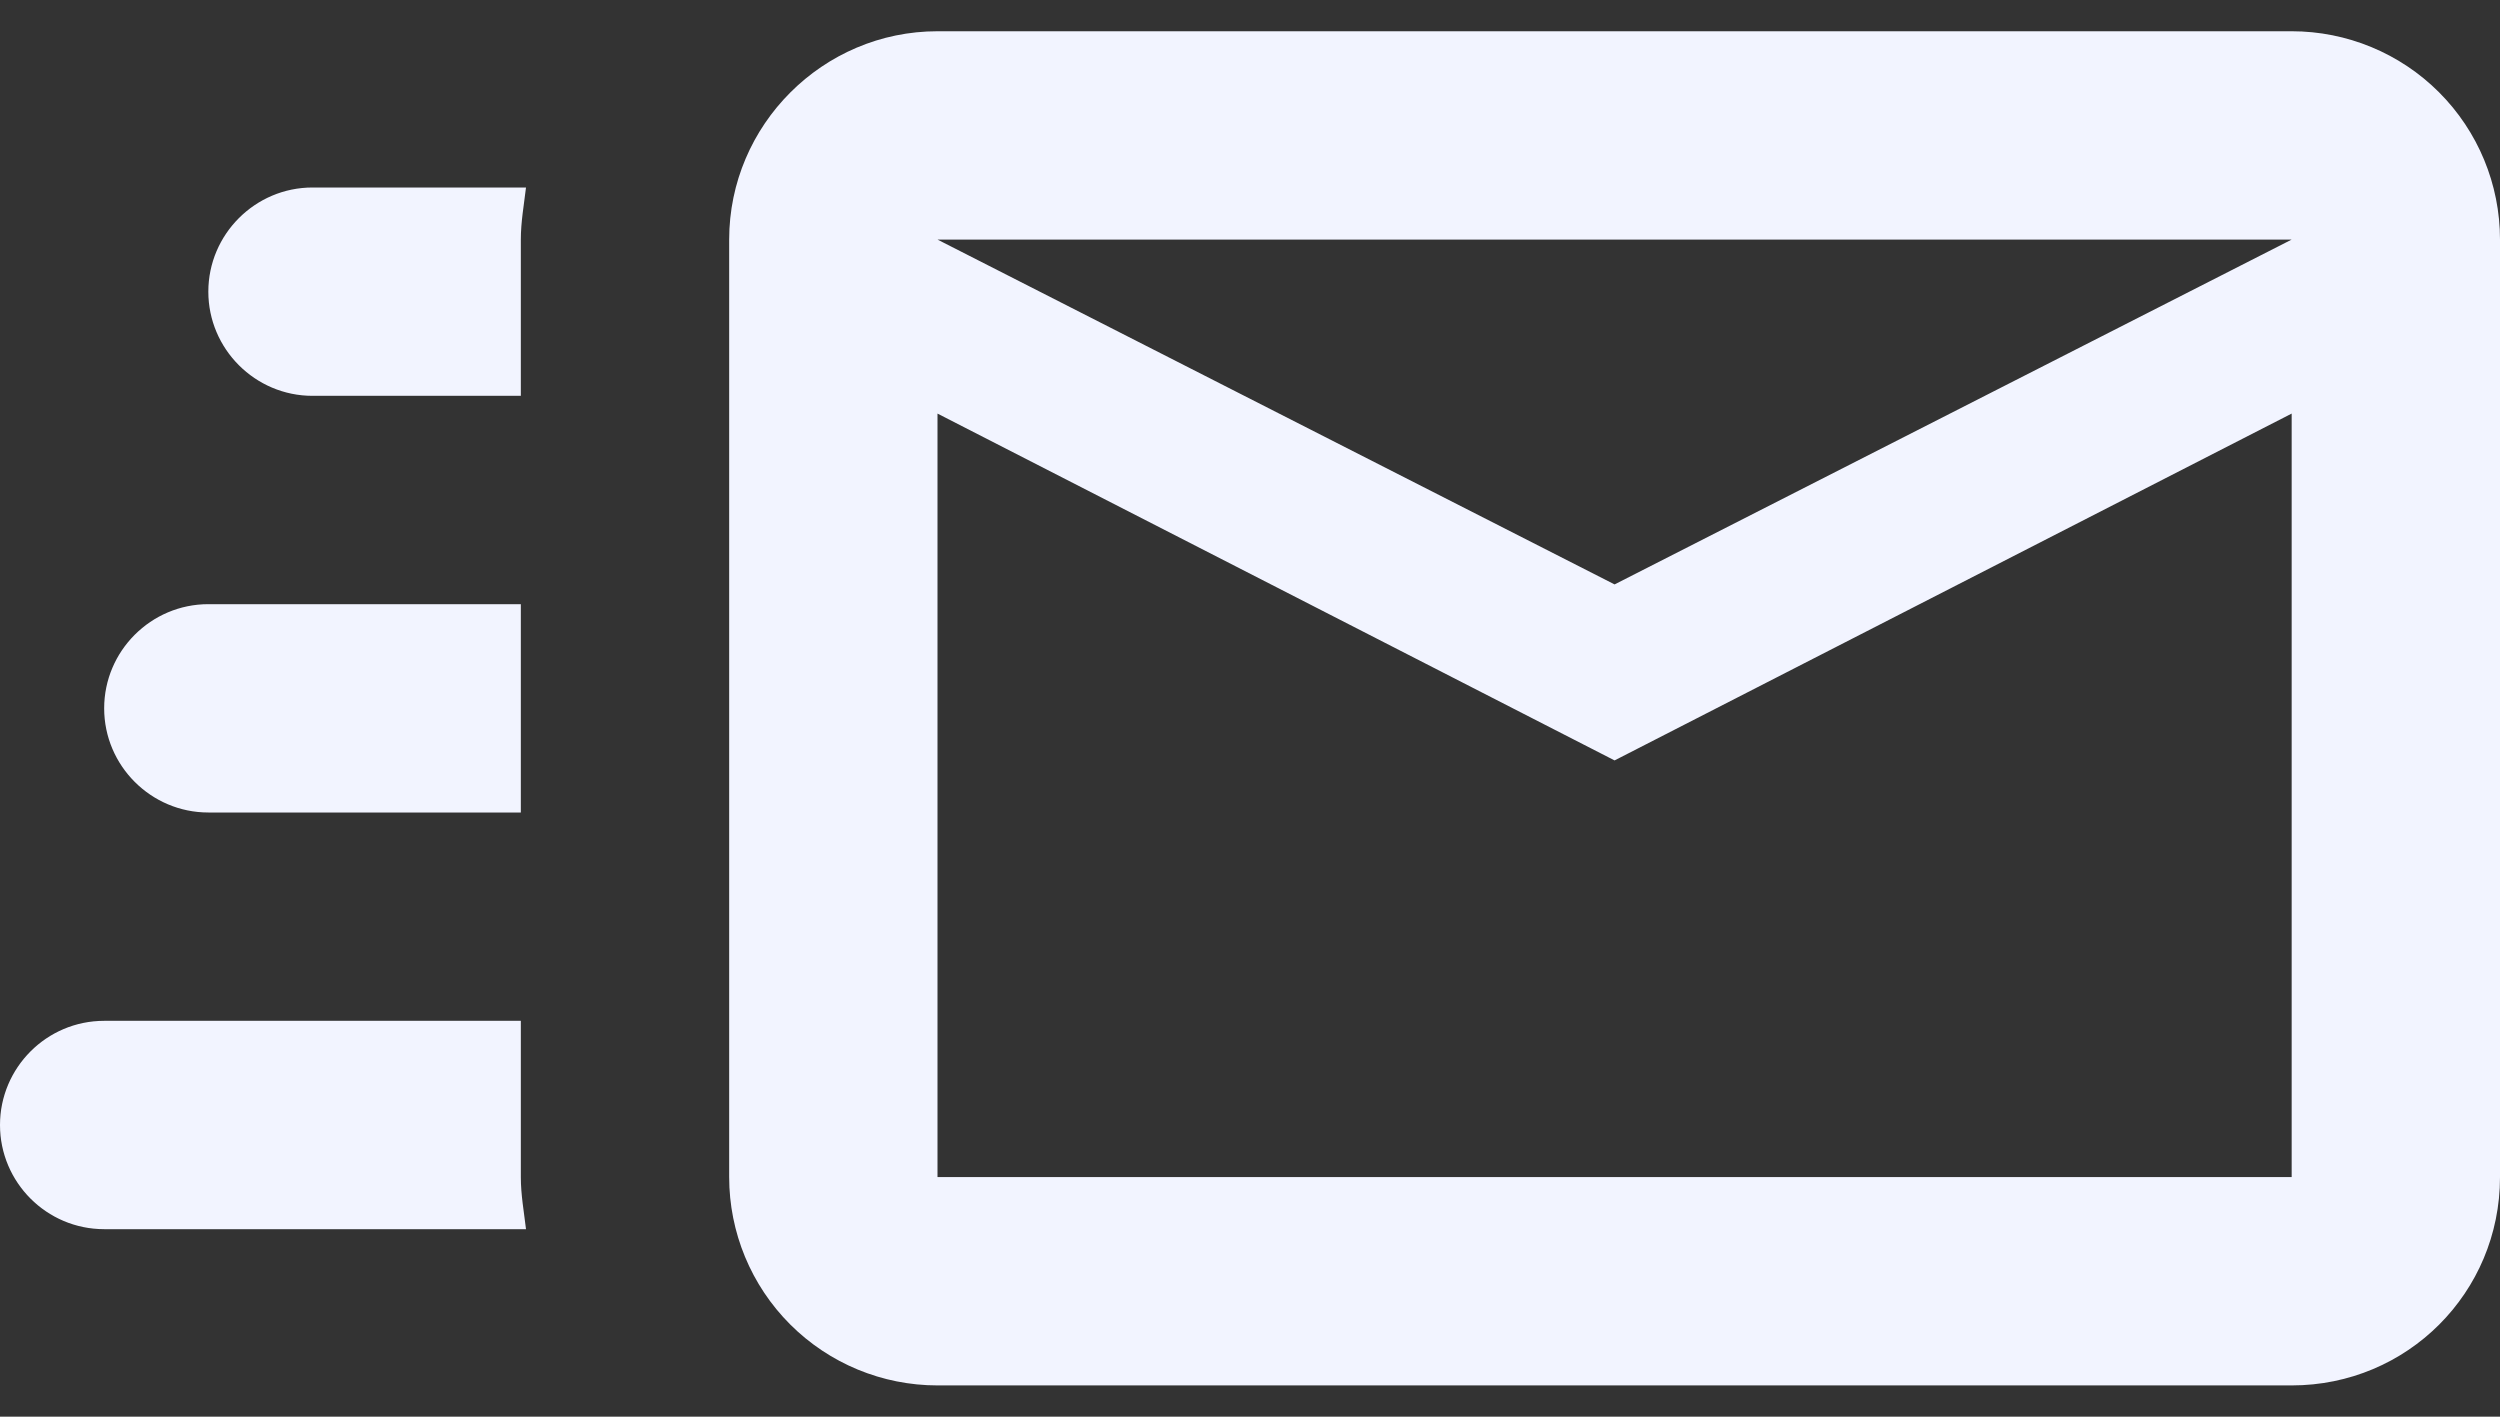 <svg width="30" height="17" viewBox="0 0 30 17" fill="none" xmlns="http://www.w3.org/2000/svg">
<rect x="0" y="0" width="30" height="17" fill="#333333" stroke="none"/>
<path d="M27.5 0.375H11.25C9.875 0.375 8.75 1.5 8.75 2.875V14.125C8.75 14.788 9.013 15.424 9.482 15.893C9.951 16.362 10.587 16.625 11.25 16.625H27.5C28.887 16.625 30 15.512 30 14.125V2.875C30 2.212 29.737 1.576 29.268 1.107C28.799 0.638 28.163 0.375 27.5 0.375ZM27.5 14.125H11.25V4.963L19.375 9.125L27.5 4.963V14.125ZM19.375 7.013L11.25 2.875H27.5L19.375 7.013ZM6.25 14.125C6.25 14.338 6.287 14.537 6.312 14.75H1.25C0.56 14.75 0 14.188 0 13.5C0 12.812 0.56 12.25 1.25 12.25H6.25V14.125ZM3.75 2.25H6.312C6.287 2.462 6.25 2.663 6.25 2.875V4.75H3.75C3.062 4.75 2.5 4.188 2.5 3.5C2.5 2.812 3.062 2.25 3.75 2.25ZM1.25 8.5C1.25 7.812 1.812 7.25 2.5 7.25H6.25V9.75H2.5C1.812 9.75 1.25 9.188 1.25 8.5Z" fill="#F2F4FF"/>
</svg>
